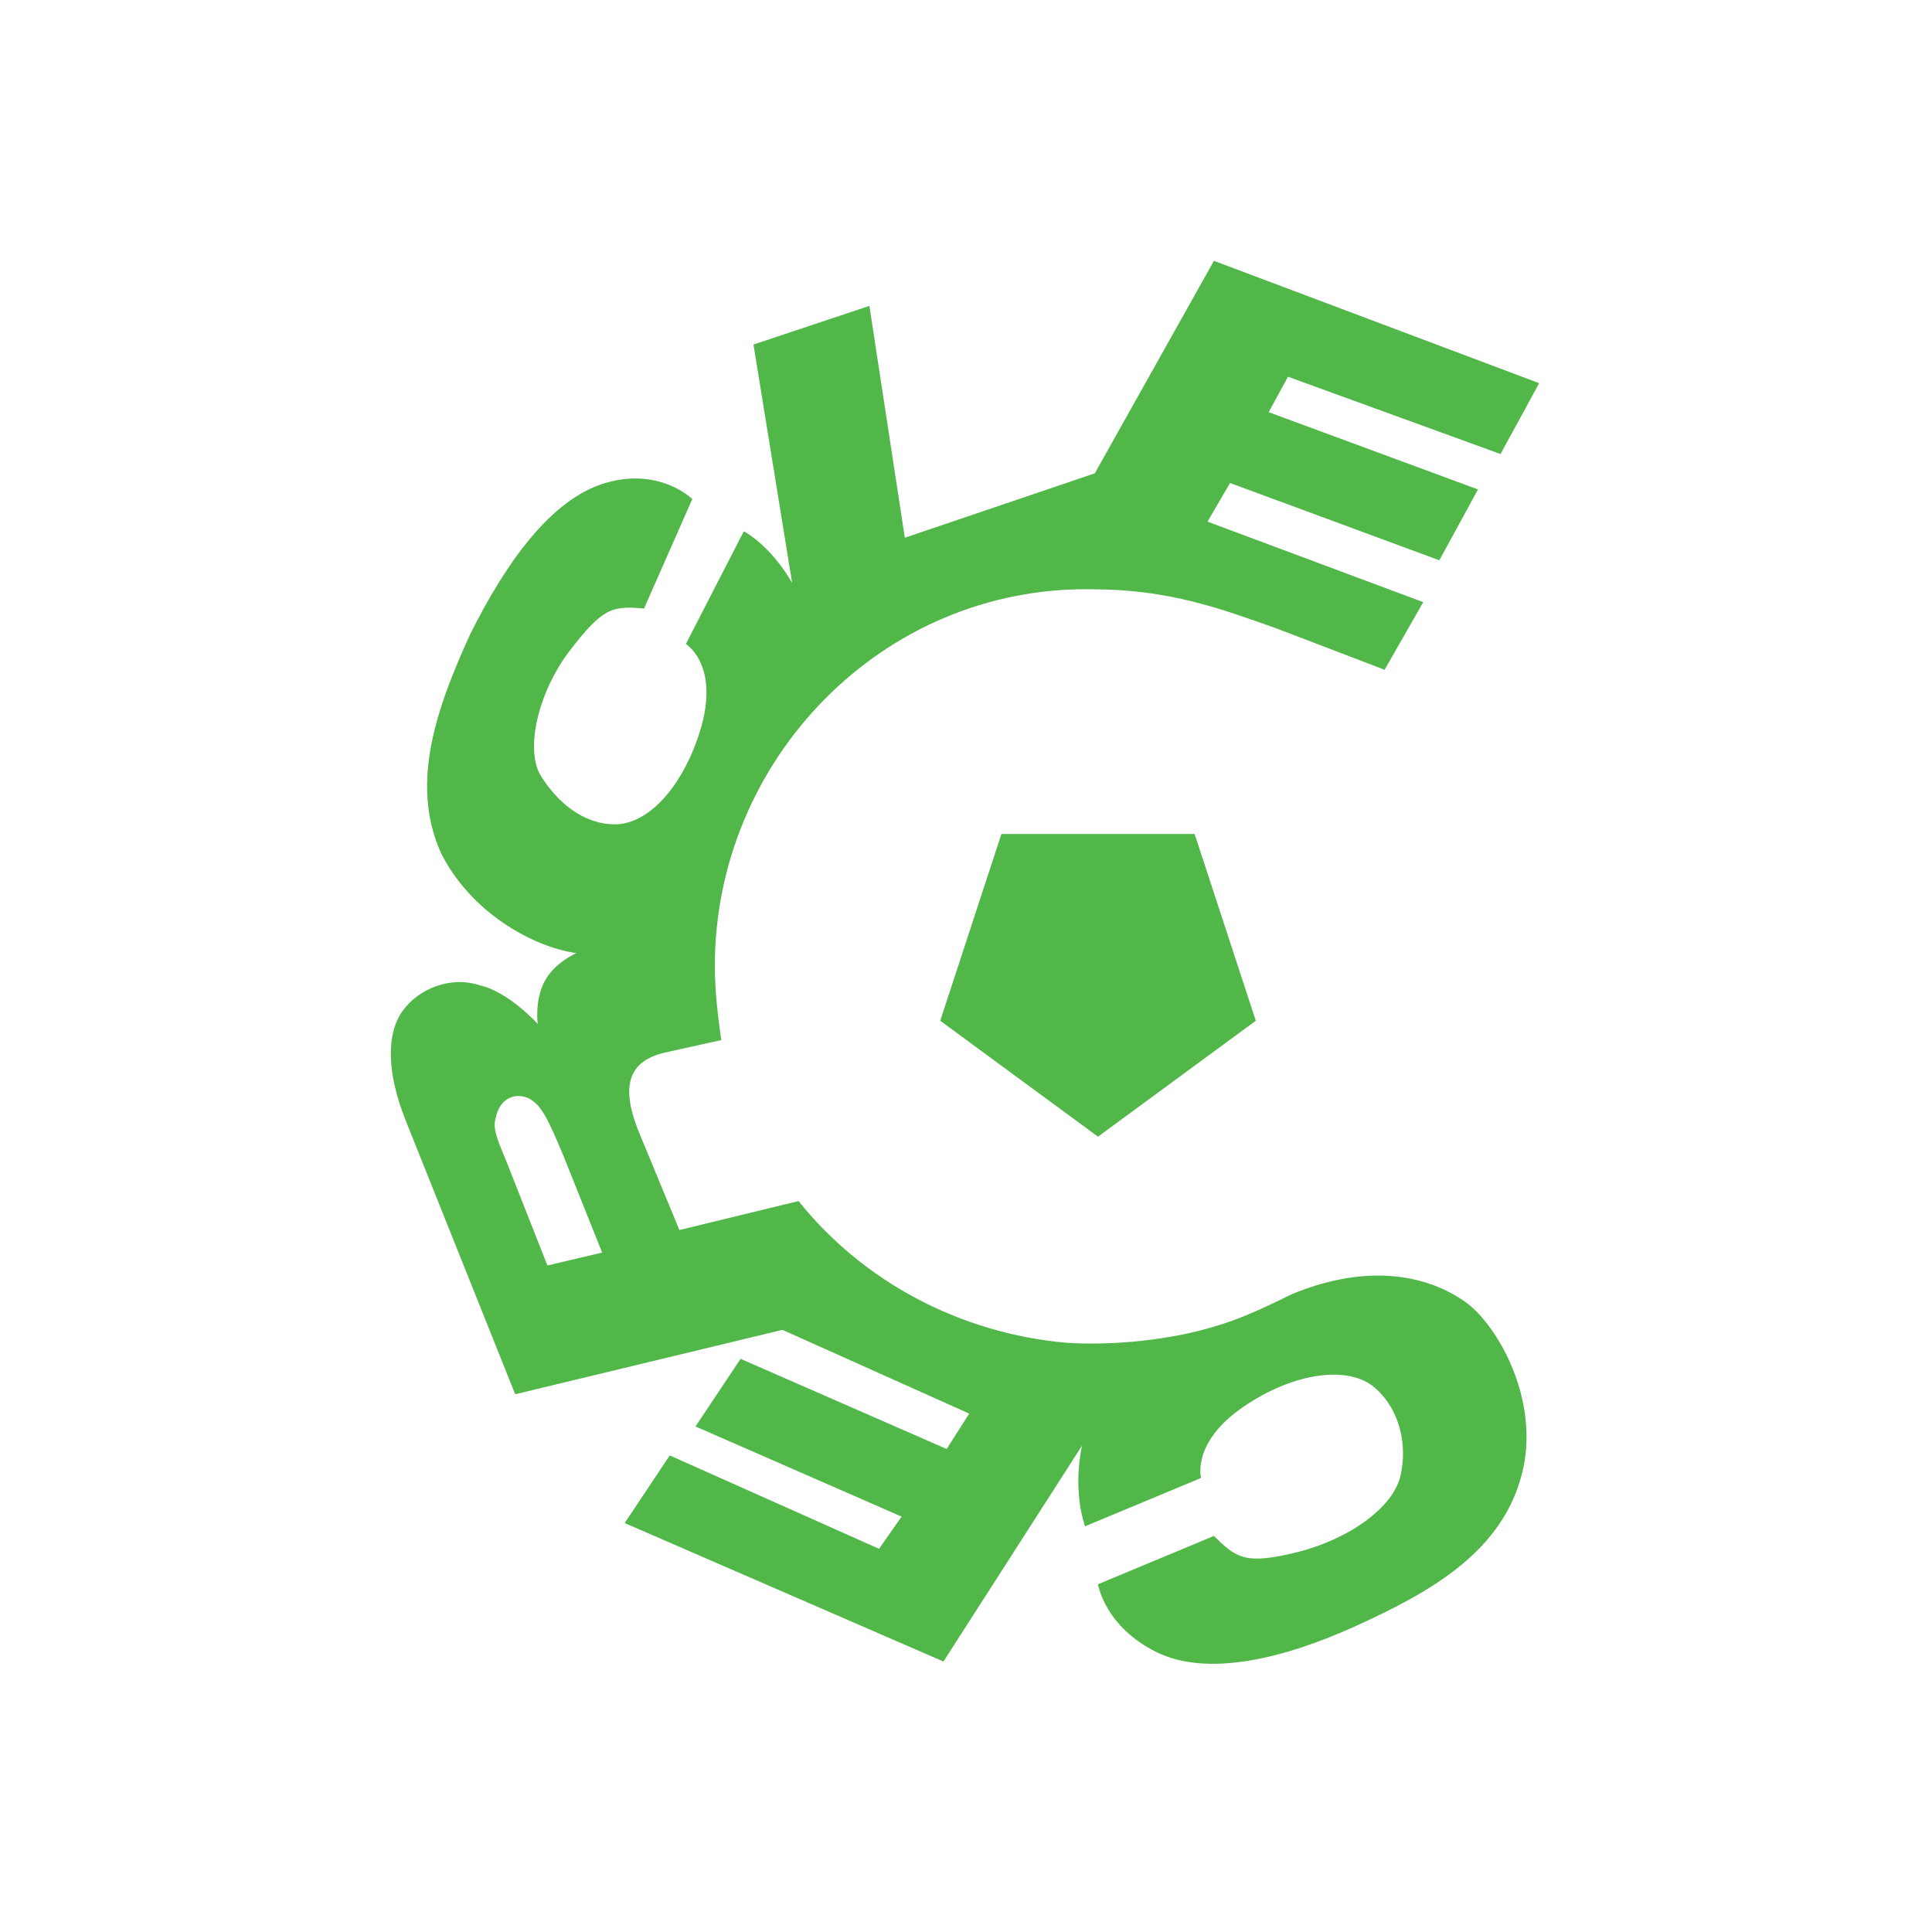 <?xml version="1.0" encoding="utf-8"?>
<!-- Generator: Adobe Illustrator 23.1.0, SVG Export Plug-In . SVG Version: 6.00 Build 0)  -->
<svg version="1.1" id="Layer_1" xmlns="http://www.w3.org/2000/svg" xmlns:xlink="http://www.w3.org/1999/xlink" x="0px" y="0px"
	 viewBox="0 0 60 60" style="enable-background:new 0 0 60 60;" xml:space="preserve">
<style type="text/css">
	.st0{fill:#50B748;}
</style>
<path class="st0" d="M43,20.8l-3.4-1.3c-1.7-0.6-3.3-1.2-5.7-1.2c-6.5-0.1-11.7,5.3-11.7,11.7c0,0.8,0.1,1.6,0.2,2.3l-1.8,0.4
	c-1.2,0.3-1.3,1.2-0.7,2.6l1.2,2.9l3.7-0.9c2,2.5,5,4.1,8.3,4.4c1.5,0.1,3.3-0.1,4.6-0.5c0.7-0.2,1.4-0.5,2.4-1
	c2.4-1,4.3-0.6,5.5,0.3c1.1,0.9,2.3,3.3,1.6,5.5c-0.7,2.3-2.9,3.5-5.1,4.5c-2.2,1-4.6,1.6-6.2,0.8c-1.6-0.8-1.8-2.1-1.8-2.1l3.6-1.5
	c0.7,0.7,1,0.9,2.6,0.5c1.6-0.4,3-1.4,3.2-2.4c0.2-0.9,0-2-0.8-2.7c-0.8-0.7-2.5-0.5-4.1,0.6c-1.6,1.1-1.3,2.2-1.3,2.2l-3.6,1.5
	c0,0-0.4-1-0.1-2.5l-4.3,6.7l-9.9-4.3l1.4-2.1l6.5,2.9l0.7-1l-6.4-2.8l1.4-2.1l6.4,2.8l0.7-1.1l-5.8-2.6L16,43.3l-3.4-8.5
	c-0.6-1.5-0.6-2.7-0.1-3.4c0.5-0.7,1.5-1.1,2.4-0.8c0.9,0.2,1.8,1.2,1.8,1.2s-0.1-0.7,0.2-1.3c0.3-0.6,1-0.9,1-0.9
	c-1.4-0.2-3.3-1.3-4.2-3.1c-1-2.2-0.1-4.6,0.9-6.8c1.1-2.2,2.5-4.2,4.2-4.7c1.7-0.5,2.7,0.5,2.7,0.5L20,18.9c-1-0.1-1.3,0-2.3,1.3
	c-1,1.3-1.4,3.1-0.9,3.9c0.5,0.8,1.3,1.5,2.3,1.5c1.1,0,2.2-1.3,2.7-3.1c0.5-1.9-0.5-2.5-0.5-2.5l1.8-3.5c0,0,0.8,0.4,1.5,1.6
	l-1.2-7.4L27,9.5l1.1,7.2l5.9-2l3.7-6.6l10.1,3.8l-1.2,2.2L40,11.7l-0.6,1.1l6.5,2.4l-1.2,2.2l-6.5-2.4l-0.7,1.2l6.7,2.5L43,20.8z
	 M31.1,25.9l-1.9,5.8l4.9,3.6l4.9-3.6l-1.9-5.8H31.1z M15.7,36l1.3,3.3l1.7-0.4l-1.2-3c-0.5-1.2-0.7-1.6-1.1-1.8
	c-0.5-0.2-0.9,0.1-1,0.6C15.3,35,15.4,35.3,15.7,36z"/>
</svg>
